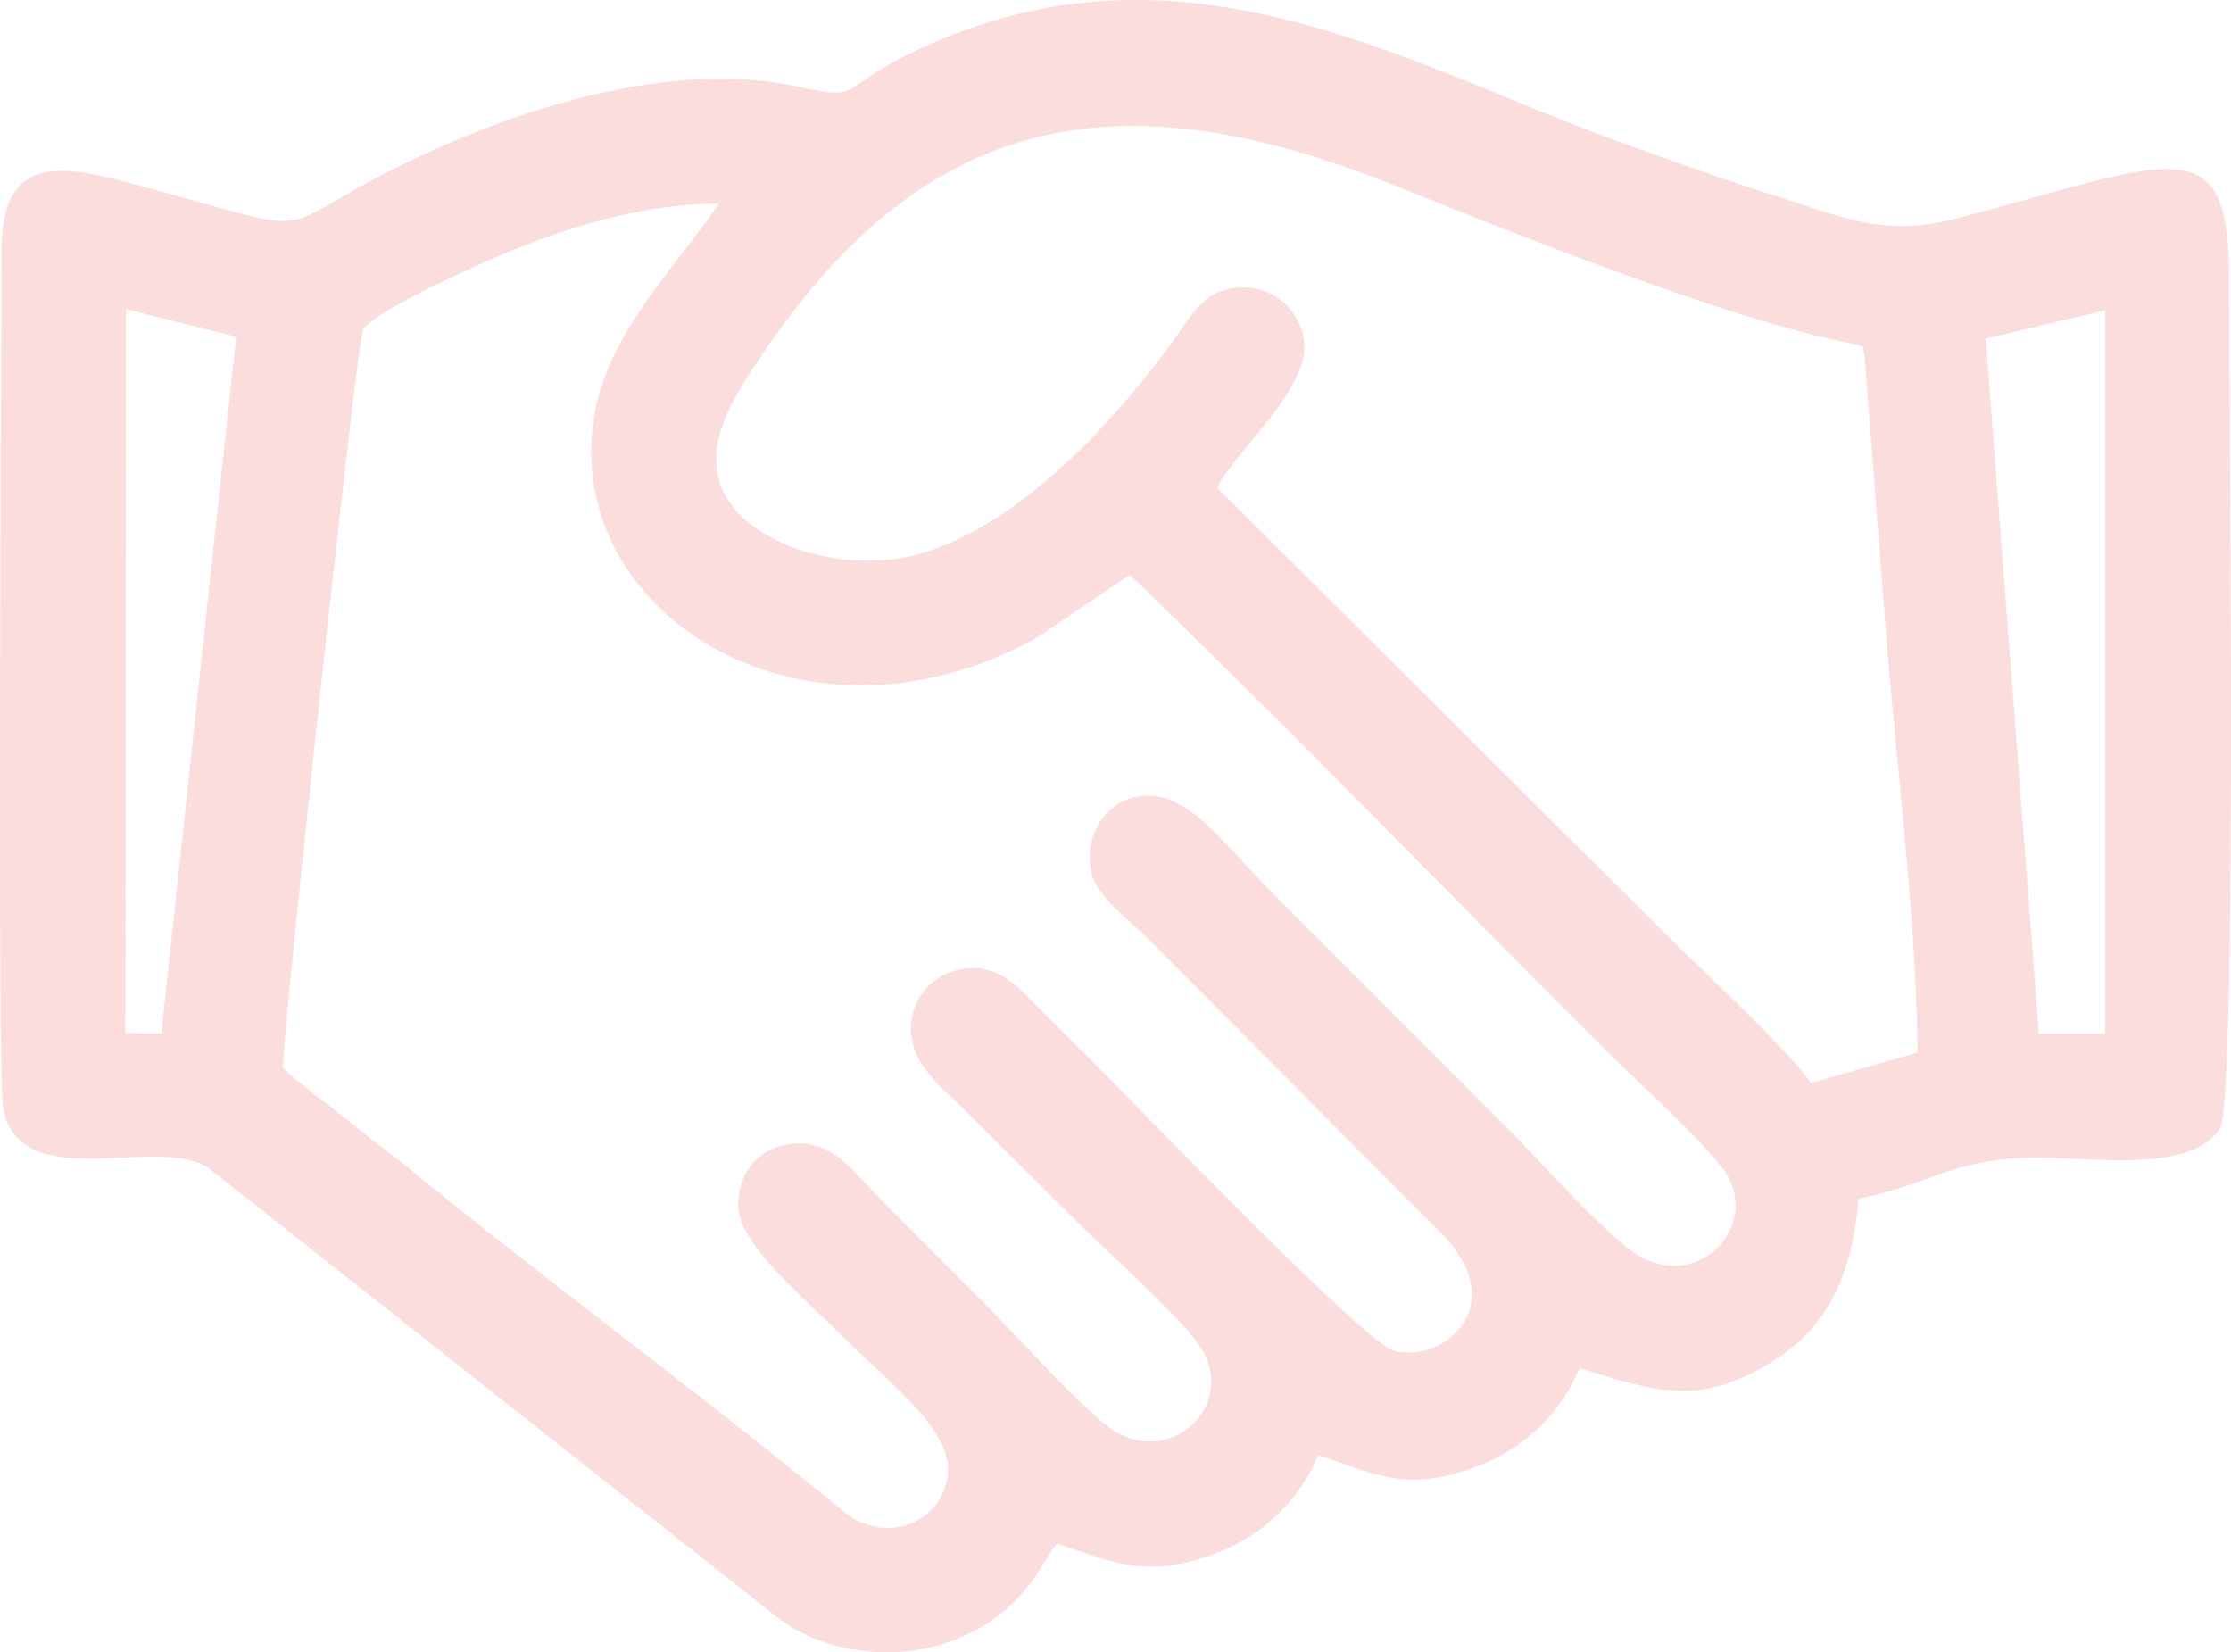 <svg xmlns="http://www.w3.org/2000/svg" width="332.197" height="246.003" viewBox="0 0 332.197 246.003">
  <g id="Layer_x0020_1" transform="translate(0.021 0.007)" opacity="0.16">
    <path id="Path_708" data-name="Path 708" d="M313.449,46.184V153.9l-9.883.014-7.912-103.5,17.794-4.231Zm-294.723-.17,16.417,4.1L24.007,153.837l-5.355-.033.073-107.791Zm162.493,26.6c2.539-5.31,13.5-14.4,12.961-21.546a9.083,9.083,0,0,0-9.414-8.274c-5.5.154-7.421,4.212-9.919,7.679-7.668,10.645-21.9,27.065-37.307,31.8-9.634,2.961-21.3.155-26.991-5.256-8.388-7.977-1.4-17.794,3.071-24.433C139,14.933,168.885,11.99,208.036,27.752c16.33,6.574,46.2,18.526,63.783,22.535,7.435,1.695,5.141.727,5.813,2.911l3.1,40.04c1.553,20,4.637,43.962,4.764,63.479l-15.918,4.531c-2.174-3.814-17.7-18.293-22.012-22.6L181.221,72.614ZM42.109,158.983c.017-5.719,10.994-108.021,11.915-109.85,1.1-2.177,11.717-7.178,15.043-8.715C80.1,35.324,92.981,30.413,107,30.306c-5.042,7.7-14.987,17.639-17.888,28.681-8.024,30.551,29.4,55.931,65.362,35.886l13.735-9.292c23.982,23.08,46.954,46.936,70.575,70.478,5.15,5.133,13.4,12.426,17.566,17.715,6.7,8.506-4.2,19.986-14.128,11.939-5.452-4.42-12.411-12.337-17.657-17.594L189.7,133.18c-8.147-8.116-13.184-16.121-20.679-14.518-4.422.945-7.826,5.786-6.5,11.379.811,3.415,5.98,7.31,8.014,9.347l43.831,43.974c11,10.941.567,19.748-6.921,17.728-4.2-1.133-39.015-37.276-44.409-42.687-3.171-3.182-5.851-5.786-9.019-8.974-2.3-2.311-5.642-6.306-11.249-5.072a8.953,8.953,0,0,0-6.9,10.889c.809,3.985,5.254,7.521,7.552,9.816,5.929,5.917,11.376,11.306,17.33,17.215,4.757,4.719,14,12.837,17.576,17.72,6.7,9.141-4.766,19.727-14.035,11.847-5.717-4.862-12.118-12.111-17.608-17.658-5.9-5.967-11.333-11.347-17.221-17.326-2.546-2.584-5.6-7.161-11.612-6.563-4.867.485-8.166,4.359-7.927,9.527.262,5.652,10.62,14.214,15.839,19.446,6.538,6.554,15.974,13.518,15.352,20.154-.658,7.029-9.055,10.983-15.76,5.441-20.344-16.816-43.434-33.736-63.947-50.482-3.408-2.781-6.289-4.827-9.668-7.606-3.638-2.992-6.41-4.713-9.631-7.8Zm234.628,19.478c10.47-2.034,14.224-6.146,26.778-6.1,8.882.034,22.838,2.2,27-4.359,2.656-4.185,1.322-113.127,1.355-127.054.054-22.56-9.135-16.667-40.392-8.465-10.856,2.85-16.9-.078-26.7-3.182-8.027-2.545-15.745-5.327-23.526-8.139-30.716-11.1-63.182-31.1-100.986-15.346-17.192,7.164-10.5,9.433-21.693,7.031-17.164-3.684-37.945,2.276-53.444,9.215C36.577,34.845,52.6,36.083,18.149,26.936,7.226,24.037.2,24.3.212,37.344.218,46.1-.442,159.29.434,164.738c2.22,13.794,23.732,3.687,30.959,9.442l84.44,66.684c6.039,4.758,16.313,6.679,25,3.731,11.706-3.969,14.07-12.043,16.575-14.773,8.483,2.836,13.691,5.383,23.916,1.3a26.323,26.323,0,0,0,14.914-14.488c8.834,2.89,13.246,5.7,23.979,1.563A26.574,26.574,0,0,0,235.2,203.661c11.547,3.711,18.257,5.738,29.031-1.183,7.356-4.726,11.441-11.7,12.5-24.015Z" fill="#e6252a" fill-rule="evenodd"/>
  </g>
</svg>
